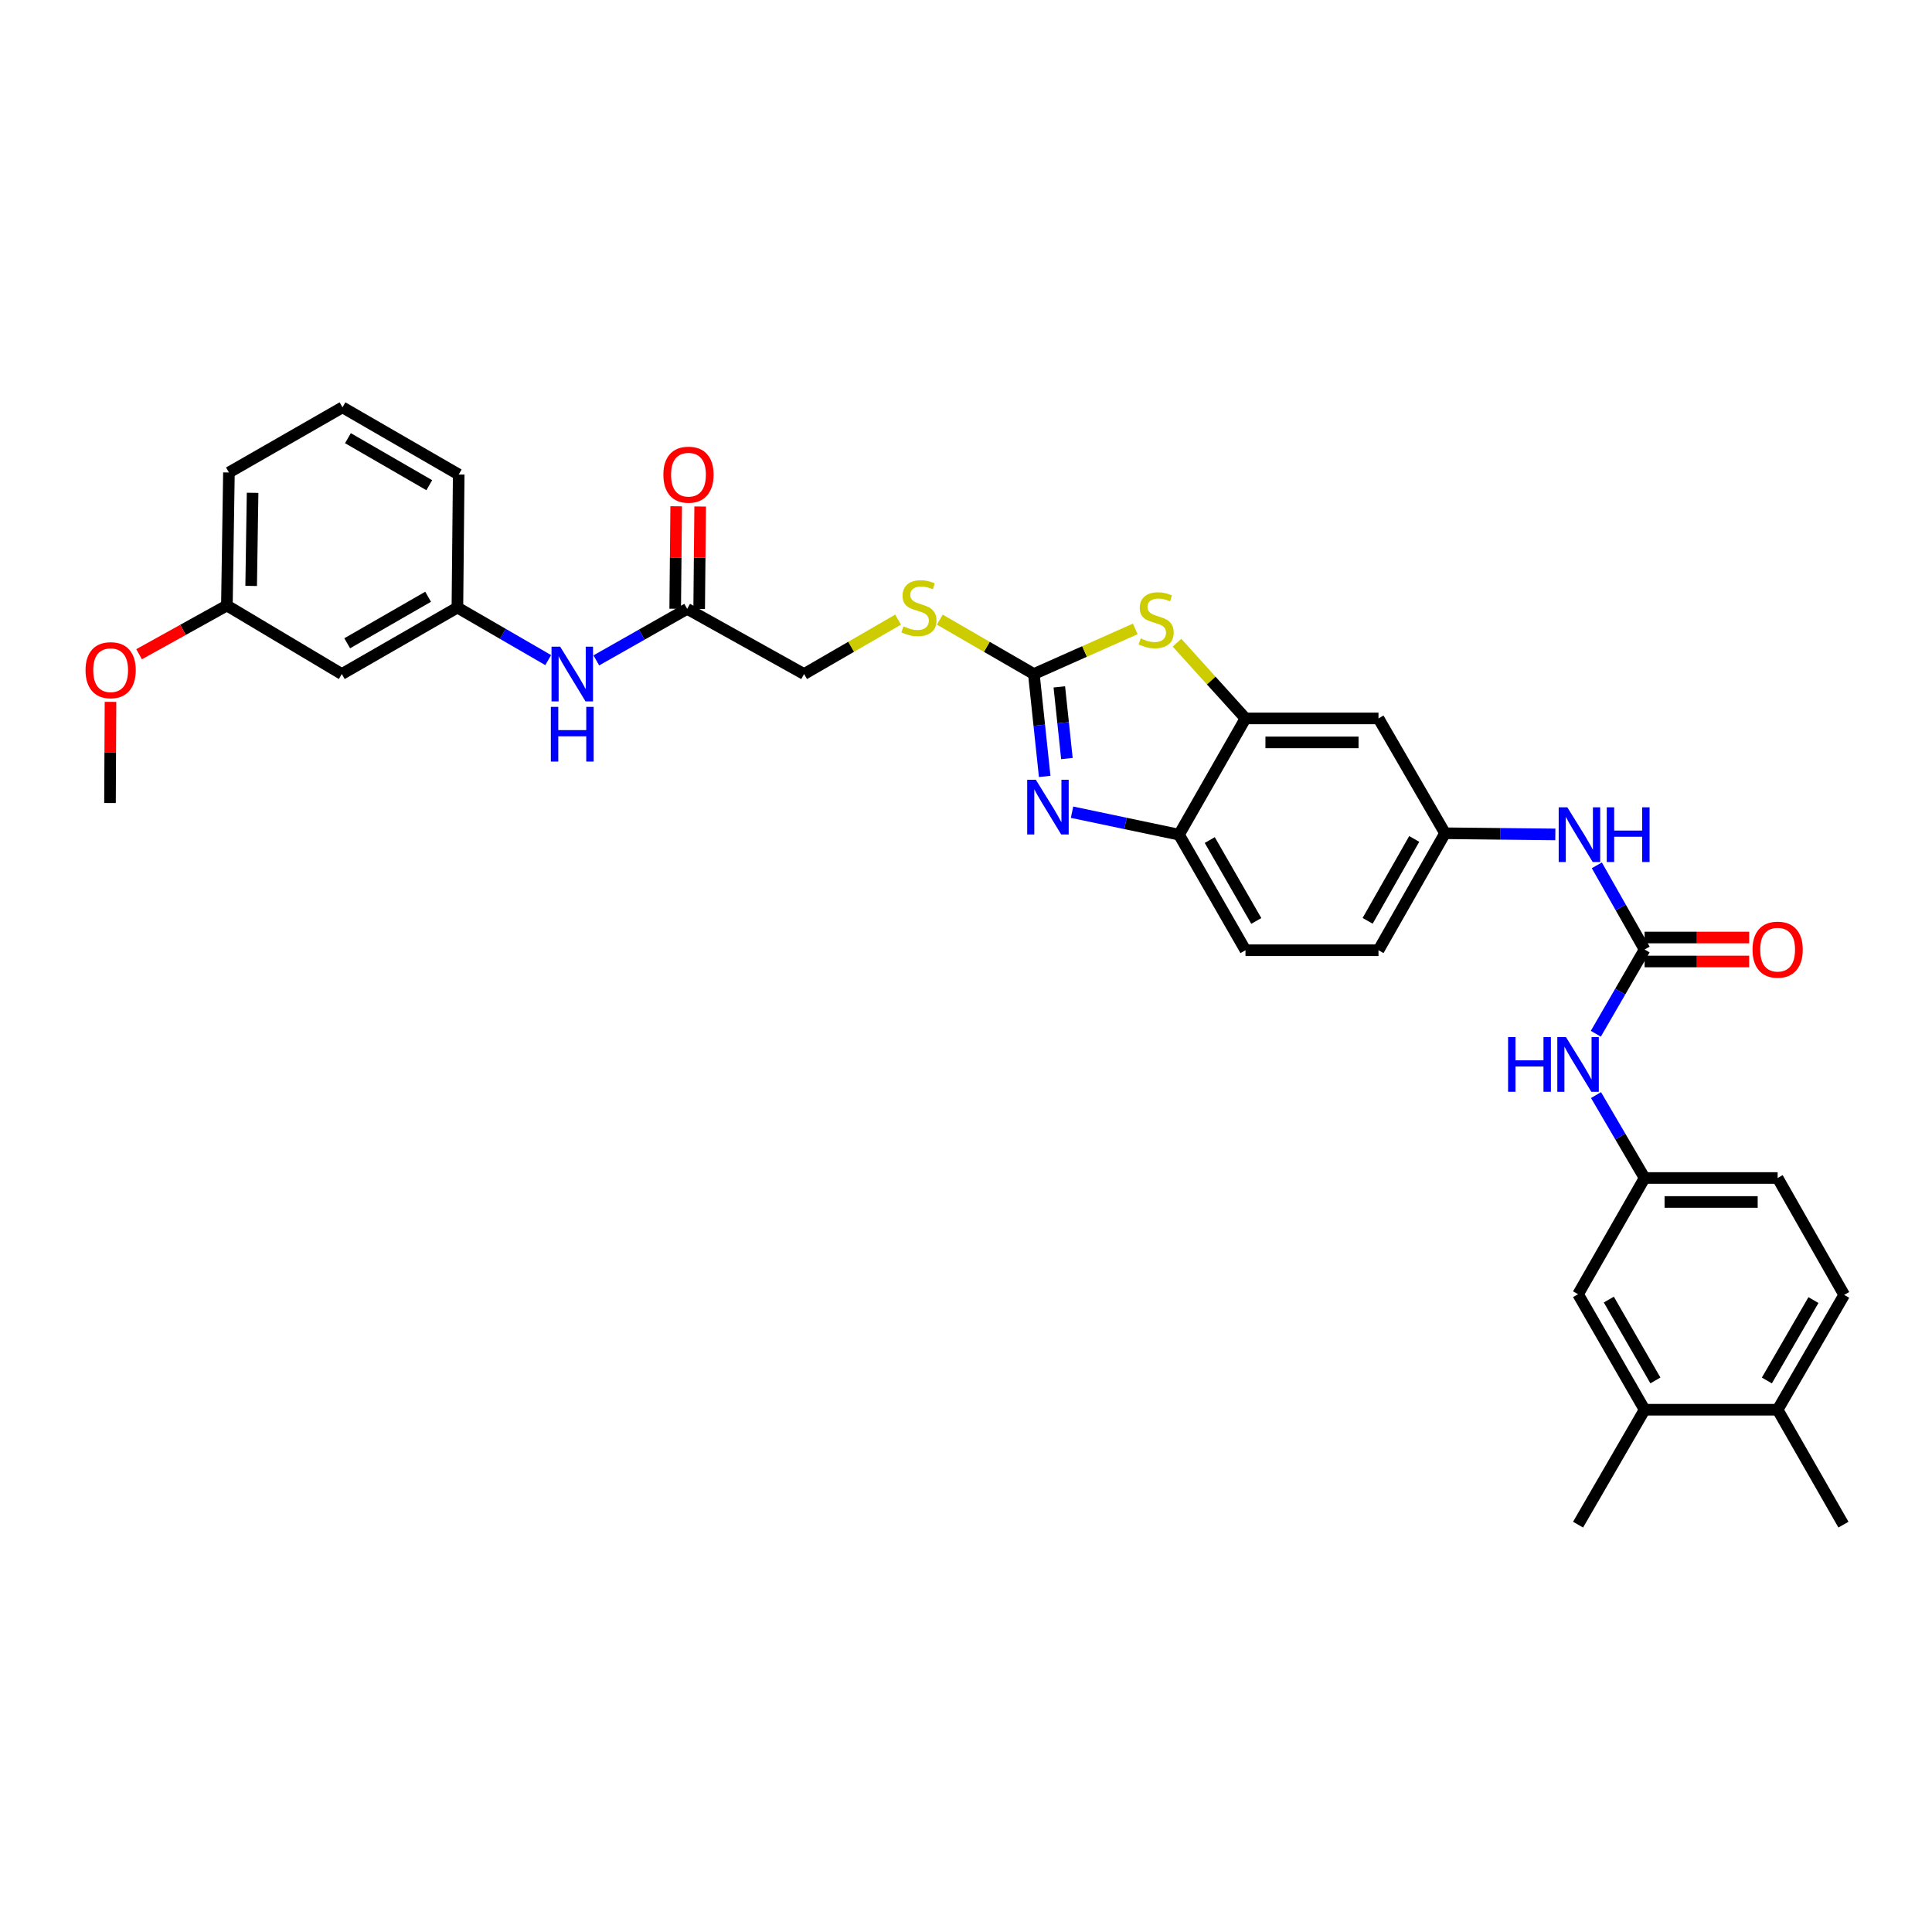 <?xml version='1.0' encoding='iso-8859-1'?>
<svg version='1.1' baseProfile='full'
              xmlns='http://www.w3.org/2000/svg'
                      xmlns:rdkit='http://www.rdkit.org/xml'
                      xmlns:xlink='http://www.w3.org/1999/xlink'
                  xml:space='preserve'
width='1000px' height='1000px' viewBox='0 0 1000 1000'>
<!-- END OF HEADER -->
<rect style='opacity:1.0;fill:#FFFFFF;stroke:none' width='1000' height='1000' x='0' y='0'> </rect>
<path class='bond-0' d='M 535.12,348.879 L 537.925,375.38' style='fill:none;fill-rule:evenodd;stroke:#000000;stroke-width:6px;stroke-linecap:butt;stroke-linejoin:miter;stroke-opacity:1' />
<path class='bond-0' d='M 537.925,375.38 L 540.731,401.881' style='fill:none;fill-rule:evenodd;stroke:#0000FF;stroke-width:6px;stroke-linecap:butt;stroke-linejoin:miter;stroke-opacity:1' />
<path class='bond-0' d='M 548.301,355.523 L 550.265,374.074' style='fill:none;fill-rule:evenodd;stroke:#000000;stroke-width:6px;stroke-linecap:butt;stroke-linejoin:miter;stroke-opacity:1' />
<path class='bond-0' d='M 550.265,374.074 L 552.229,392.625' style='fill:none;fill-rule:evenodd;stroke:#0000FF;stroke-width:6px;stroke-linecap:butt;stroke-linejoin:miter;stroke-opacity:1' />
<path class='bond-1' d='M 535.12,348.879 L 561.362,337.204' style='fill:none;fill-rule:evenodd;stroke:#000000;stroke-width:6px;stroke-linecap:butt;stroke-linejoin:miter;stroke-opacity:1' />
<path class='bond-1' d='M 561.362,337.204 L 587.605,325.529' style='fill:none;fill-rule:evenodd;stroke:#CCCC00;stroke-width:6px;stroke-linecap:butt;stroke-linejoin:miter;stroke-opacity:1' />
<path class='bond-9' d='M 535.12,348.879 L 510.78,334.799' style='fill:none;fill-rule:evenodd;stroke:#000000;stroke-width:6px;stroke-linecap:butt;stroke-linejoin:miter;stroke-opacity:1' />
<path class='bond-9' d='M 510.78,334.799 L 486.44,320.719' style='fill:none;fill-rule:evenodd;stroke:#CCCC00;stroke-width:6px;stroke-linecap:butt;stroke-linejoin:miter;stroke-opacity:1' />
<path class='bond-4' d='M 554.886,420.393 L 582.569,426.208' style='fill:none;fill-rule:evenodd;stroke:#0000FF;stroke-width:6px;stroke-linecap:butt;stroke-linejoin:miter;stroke-opacity:1' />
<path class='bond-4' d='M 582.569,426.208 L 610.253,432.022' style='fill:none;fill-rule:evenodd;stroke:#000000;stroke-width:6px;stroke-linecap:butt;stroke-linejoin:miter;stroke-opacity:1' />
<path class='bond-3' d='M 609.22,332.666 L 626.939,352.261' style='fill:none;fill-rule:evenodd;stroke:#CCCC00;stroke-width:6px;stroke-linecap:butt;stroke-linejoin:miter;stroke-opacity:1' />
<path class='bond-3' d='M 626.939,352.261 L 644.659,371.855' style='fill:none;fill-rule:evenodd;stroke:#000000;stroke-width:6px;stroke-linecap:butt;stroke-linejoin:miter;stroke-opacity:1' />
<path class='bond-2' d='M 851.245,491.459 L 838.883,469.675' style='fill:none;fill-rule:evenodd;stroke:#000000;stroke-width:6px;stroke-linecap:butt;stroke-linejoin:miter;stroke-opacity:1' />
<path class='bond-2' d='M 838.883,469.675 L 826.52,447.891' style='fill:none;fill-rule:evenodd;stroke:#0000FF;stroke-width:6px;stroke-linecap:butt;stroke-linejoin:miter;stroke-opacity:1' />
<path class='bond-7' d='M 851.245,491.459 L 838.621,513.265' style='fill:none;fill-rule:evenodd;stroke:#000000;stroke-width:6px;stroke-linecap:butt;stroke-linejoin:miter;stroke-opacity:1' />
<path class='bond-7' d='M 838.621,513.265 L 825.997,535.072' style='fill:none;fill-rule:evenodd;stroke:#0000FF;stroke-width:6px;stroke-linecap:butt;stroke-linejoin:miter;stroke-opacity:1' />
<path class='bond-14' d='M 851.245,497.663 L 878.311,497.663' style='fill:none;fill-rule:evenodd;stroke:#000000;stroke-width:6px;stroke-linecap:butt;stroke-linejoin:miter;stroke-opacity:1' />
<path class='bond-14' d='M 878.311,497.663 L 905.377,497.663' style='fill:none;fill-rule:evenodd;stroke:#FF0000;stroke-width:6px;stroke-linecap:butt;stroke-linejoin:miter;stroke-opacity:1' />
<path class='bond-14' d='M 851.245,485.255 L 878.311,485.255' style='fill:none;fill-rule:evenodd;stroke:#000000;stroke-width:6px;stroke-linecap:butt;stroke-linejoin:miter;stroke-opacity:1' />
<path class='bond-14' d='M 878.311,485.255 L 905.377,485.255' style='fill:none;fill-rule:evenodd;stroke:#FF0000;stroke-width:6px;stroke-linecap:butt;stroke-linejoin:miter;stroke-opacity:1' />
<path class='bond-5' d='M 644.659,371.855 L 713.505,371.855' style='fill:none;fill-rule:evenodd;stroke:#000000;stroke-width:6px;stroke-linecap:butt;stroke-linejoin:miter;stroke-opacity:1' />
<path class='bond-5' d='M 654.985,384.264 L 703.178,384.264' style='fill:none;fill-rule:evenodd;stroke:#000000;stroke-width:6px;stroke-linecap:butt;stroke-linejoin:miter;stroke-opacity:1' />
<path class='bond-33' d='M 644.659,371.855 L 610.253,432.022' style='fill:none;fill-rule:evenodd;stroke:#000000;stroke-width:6px;stroke-linecap:butt;stroke-linejoin:miter;stroke-opacity:1' />
<path class='bond-20' d='M 610.253,432.022 L 644.659,491.838' style='fill:none;fill-rule:evenodd;stroke:#000000;stroke-width:6px;stroke-linecap:butt;stroke-linejoin:miter;stroke-opacity:1' />
<path class='bond-20' d='M 626.17,434.808 L 650.254,476.679' style='fill:none;fill-rule:evenodd;stroke:#000000;stroke-width:6px;stroke-linecap:butt;stroke-linejoin:miter;stroke-opacity:1' />
<path class='bond-12' d='M 713.505,371.855 L 747.952,431.292' style='fill:none;fill-rule:evenodd;stroke:#000000;stroke-width:6px;stroke-linecap:butt;stroke-linejoin:miter;stroke-opacity:1' />
<path class='bond-6' d='M 805.036,431.891 L 776.494,431.592' style='fill:none;fill-rule:evenodd;stroke:#0000FF;stroke-width:6px;stroke-linecap:butt;stroke-linejoin:miter;stroke-opacity:1' />
<path class='bond-6' d='M 776.494,431.592 L 747.952,431.292' style='fill:none;fill-rule:evenodd;stroke:#000000;stroke-width:6px;stroke-linecap:butt;stroke-linejoin:miter;stroke-opacity:1' />
<path class='bond-13' d='M 826.099,566.814 L 838.672,588.273' style='fill:none;fill-rule:evenodd;stroke:#0000FF;stroke-width:6px;stroke-linecap:butt;stroke-linejoin:miter;stroke-opacity:1' />
<path class='bond-13' d='M 838.672,588.273 L 851.245,609.732' style='fill:none;fill-rule:evenodd;stroke:#000000;stroke-width:6px;stroke-linecap:butt;stroke-linejoin:miter;stroke-opacity:1' />
<path class='bond-8' d='M 355.687,315.149 L 416.192,348.879' style='fill:none;fill-rule:evenodd;stroke:#000000;stroke-width:6px;stroke-linecap:butt;stroke-linejoin:miter;stroke-opacity:1' />
<path class='bond-10' d='M 355.687,315.149 L 332.169,328.484' style='fill:none;fill-rule:evenodd;stroke:#000000;stroke-width:6px;stroke-linecap:butt;stroke-linejoin:miter;stroke-opacity:1' />
<path class='bond-10' d='M 332.169,328.484 L 308.652,341.82' style='fill:none;fill-rule:evenodd;stroke:#0000FF;stroke-width:6px;stroke-linecap:butt;stroke-linejoin:miter;stroke-opacity:1' />
<path class='bond-19' d='M 361.891,315.208 L 362.146,288.69' style='fill:none;fill-rule:evenodd;stroke:#000000;stroke-width:6px;stroke-linecap:butt;stroke-linejoin:miter;stroke-opacity:1' />
<path class='bond-19' d='M 362.146,288.69 L 362.401,262.171' style='fill:none;fill-rule:evenodd;stroke:#FF0000;stroke-width:6px;stroke-linecap:butt;stroke-linejoin:miter;stroke-opacity:1' />
<path class='bond-19' d='M 349.483,315.089 L 349.738,288.571' style='fill:none;fill-rule:evenodd;stroke:#000000;stroke-width:6px;stroke-linecap:butt;stroke-linejoin:miter;stroke-opacity:1' />
<path class='bond-19' d='M 349.738,288.571 L 349.993,262.052' style='fill:none;fill-rule:evenodd;stroke:#FF0000;stroke-width:6px;stroke-linecap:butt;stroke-linejoin:miter;stroke-opacity:1' />
<path class='bond-22' d='M 464.845,320.722 L 440.518,334.8' style='fill:none;fill-rule:evenodd;stroke:#CCCC00;stroke-width:6px;stroke-linecap:butt;stroke-linejoin:miter;stroke-opacity:1' />
<path class='bond-22' d='M 440.518,334.8 L 416.192,348.879' style='fill:none;fill-rule:evenodd;stroke:#000000;stroke-width:6px;stroke-linecap:butt;stroke-linejoin:miter;stroke-opacity:1' />
<path class='bond-16' d='M 283.745,341.67 L 260.248,328.071' style='fill:none;fill-rule:evenodd;stroke:#0000FF;stroke-width:6px;stroke-linecap:butt;stroke-linejoin:miter;stroke-opacity:1' />
<path class='bond-16' d='M 260.248,328.071 L 236.752,314.473' style='fill:none;fill-rule:evenodd;stroke:#000000;stroke-width:6px;stroke-linecap:butt;stroke-linejoin:miter;stroke-opacity:1' />
<path class='bond-11' d='M 851.245,729.673 L 816.805,669.885' style='fill:none;fill-rule:evenodd;stroke:#000000;stroke-width:6px;stroke-linecap:butt;stroke-linejoin:miter;stroke-opacity:1' />
<path class='bond-11' d='M 856.831,714.511 L 832.723,672.66' style='fill:none;fill-rule:evenodd;stroke:#000000;stroke-width:6px;stroke-linecap:butt;stroke-linejoin:miter;stroke-opacity:1' />
<path class='bond-28' d='M 851.245,729.673 L 816.805,789.158' style='fill:none;fill-rule:evenodd;stroke:#000000;stroke-width:6px;stroke-linecap:butt;stroke-linejoin:miter;stroke-opacity:1' />
<path class='bond-36' d='M 851.245,729.673 L 920.098,729.673' style='fill:none;fill-rule:evenodd;stroke:#000000;stroke-width:6px;stroke-linecap:butt;stroke-linejoin:miter;stroke-opacity:1' />
<path class='bond-34' d='M 747.952,431.292 L 713.505,491.838' style='fill:none;fill-rule:evenodd;stroke:#000000;stroke-width:6px;stroke-linecap:butt;stroke-linejoin:miter;stroke-opacity:1' />
<path class='bond-34' d='M 732,434.238 L 707.887,476.62' style='fill:none;fill-rule:evenodd;stroke:#000000;stroke-width:6px;stroke-linecap:butt;stroke-linejoin:miter;stroke-opacity:1' />
<path class='bond-15' d='M 851.245,609.732 L 816.805,669.885' style='fill:none;fill-rule:evenodd;stroke:#000000;stroke-width:6px;stroke-linecap:butt;stroke-linejoin:miter;stroke-opacity:1' />
<path class='bond-24' d='M 851.245,609.732 L 920.098,609.732' style='fill:none;fill-rule:evenodd;stroke:#000000;stroke-width:6px;stroke-linecap:butt;stroke-linejoin:miter;stroke-opacity:1' />
<path class='bond-24' d='M 861.573,622.14 L 909.77,622.14' style='fill:none;fill-rule:evenodd;stroke:#000000;stroke-width:6px;stroke-linecap:butt;stroke-linejoin:miter;stroke-opacity:1' />
<path class='bond-18' d='M 236.752,314.473 L 176.923,348.879' style='fill:none;fill-rule:evenodd;stroke:#000000;stroke-width:6px;stroke-linecap:butt;stroke-linejoin:miter;stroke-opacity:1' />
<path class='bond-18' d='M 221.592,308.877 L 179.711,332.962' style='fill:none;fill-rule:evenodd;stroke:#000000;stroke-width:6px;stroke-linecap:butt;stroke-linejoin:miter;stroke-opacity:1' />
<path class='bond-29' d='M 236.752,314.473 L 237.428,245.613' style='fill:none;fill-rule:evenodd;stroke:#000000;stroke-width:6px;stroke-linecap:butt;stroke-linejoin:miter;stroke-opacity:1' />
<path class='bond-17' d='M 920.098,729.673 L 954.545,670.223' style='fill:none;fill-rule:evenodd;stroke:#000000;stroke-width:6px;stroke-linecap:butt;stroke-linejoin:miter;stroke-opacity:1' />
<path class='bond-17' d='M 914.529,714.535 L 938.642,672.92' style='fill:none;fill-rule:evenodd;stroke:#000000;stroke-width:6px;stroke-linecap:butt;stroke-linejoin:miter;stroke-opacity:1' />
<path class='bond-30' d='M 920.098,729.673 L 954.166,789.158' style='fill:none;fill-rule:evenodd;stroke:#000000;stroke-width:6px;stroke-linecap:butt;stroke-linejoin:miter;stroke-opacity:1' />
<path class='bond-25' d='M 176.923,348.879 L 117.438,313.412' style='fill:none;fill-rule:evenodd;stroke:#000000;stroke-width:6px;stroke-linecap:butt;stroke-linejoin:miter;stroke-opacity:1' />
<path class='bond-23' d='M 644.659,491.838 L 713.505,491.838' style='fill:none;fill-rule:evenodd;stroke:#000000;stroke-width:6px;stroke-linecap:butt;stroke-linejoin:miter;stroke-opacity:1' />
<path class='bond-21' d='M 954.545,670.223 L 920.098,609.732' style='fill:none;fill-rule:evenodd;stroke:#000000;stroke-width:6px;stroke-linecap:butt;stroke-linejoin:miter;stroke-opacity:1' />
<path class='bond-26' d='M 117.438,313.412 L 94.715,326.023' style='fill:none;fill-rule:evenodd;stroke:#000000;stroke-width:6px;stroke-linecap:butt;stroke-linejoin:miter;stroke-opacity:1' />
<path class='bond-26' d='M 94.715,326.023 L 71.991,338.634' style='fill:none;fill-rule:evenodd;stroke:#FF0000;stroke-width:6px;stroke-linecap:butt;stroke-linejoin:miter;stroke-opacity:1' />
<path class='bond-35' d='M 117.438,313.412 L 118.493,244.559' style='fill:none;fill-rule:evenodd;stroke:#000000;stroke-width:6px;stroke-linecap:butt;stroke-linejoin:miter;stroke-opacity:1' />
<path class='bond-35' d='M 130.003,303.274 L 130.741,255.077' style='fill:none;fill-rule:evenodd;stroke:#000000;stroke-width:6px;stroke-linecap:butt;stroke-linejoin:miter;stroke-opacity:1' />
<path class='bond-32' d='M 57.19,363.285 L 57.062,389.468' style='fill:none;fill-rule:evenodd;stroke:#FF0000;stroke-width:6px;stroke-linecap:butt;stroke-linejoin:miter;stroke-opacity:1' />
<path class='bond-32' d='M 57.062,389.468 L 56.933,415.65' style='fill:none;fill-rule:evenodd;stroke:#000000;stroke-width:6px;stroke-linecap:butt;stroke-linejoin:miter;stroke-opacity:1' />
<path class='bond-27' d='M 177.274,210.842 L 237.428,245.613' style='fill:none;fill-rule:evenodd;stroke:#000000;stroke-width:6px;stroke-linecap:butt;stroke-linejoin:miter;stroke-opacity:1' />
<path class='bond-27' d='M 180.087,226.801 L 222.195,251.14' style='fill:none;fill-rule:evenodd;stroke:#000000;stroke-width:6px;stroke-linecap:butt;stroke-linejoin:miter;stroke-opacity:1' />
<path class='bond-31' d='M 177.274,210.842 L 118.493,244.559' style='fill:none;fill-rule:evenodd;stroke:#000000;stroke-width:6px;stroke-linecap:butt;stroke-linejoin:miter;stroke-opacity:1' />
<path  class='atom-1' d='M 536.153 403.613
L 545.433 418.613
Q 546.353 420.093, 547.833 422.773
Q 549.313 425.453, 549.393 425.613
L 549.393 403.613
L 553.153 403.613
L 553.153 431.933
L 549.273 431.933
L 539.313 415.533
Q 538.153 413.613, 536.913 411.413
Q 535.713 409.213, 535.353 408.533
L 535.353 431.933
L 531.673 431.933
L 531.673 403.613
L 536.153 403.613
' fill='#0000FF'/>
<path  class='atom-2' d='M 590.416 330.439
Q 590.736 330.559, 592.056 331.119
Q 593.376 331.679, 594.816 332.039
Q 596.296 332.359, 597.736 332.359
Q 600.416 332.359, 601.976 331.079
Q 603.536 329.759, 603.536 327.479
Q 603.536 325.919, 602.736 324.959
Q 601.976 323.999, 600.776 323.479
Q 599.576 322.959, 597.576 322.359
Q 595.056 321.599, 593.536 320.879
Q 592.056 320.159, 590.976 318.639
Q 589.936 317.119, 589.936 314.559
Q 589.936 310.999, 592.336 308.799
Q 594.776 306.599, 599.576 306.599
Q 602.856 306.599, 606.576 308.159
L 605.656 311.239
Q 602.256 309.839, 599.696 309.839
Q 596.936 309.839, 595.416 310.999
Q 593.896 312.119, 593.936 314.079
Q 593.936 315.599, 594.696 316.519
Q 595.496 317.439, 596.616 317.959
Q 597.776 318.479, 599.696 319.079
Q 602.256 319.879, 603.776 320.679
Q 605.296 321.479, 606.376 323.119
Q 607.496 324.719, 607.496 327.479
Q 607.496 331.399, 604.856 333.519
Q 602.256 335.599, 597.896 335.599
Q 595.376 335.599, 593.456 335.039
Q 591.576 334.519, 589.336 333.599
L 590.416 330.439
' fill='#CCCC00'/>
<path  class='atom-7' d='M 811.255 417.862
L 820.535 432.862
Q 821.455 434.342, 822.935 437.022
Q 824.415 439.702, 824.495 439.862
L 824.495 417.862
L 828.255 417.862
L 828.255 446.182
L 824.375 446.182
L 814.415 429.782
Q 813.255 427.862, 812.015 425.662
Q 810.815 423.462, 810.455 422.782
L 810.455 446.182
L 806.775 446.182
L 806.775 417.862
L 811.255 417.862
' fill='#0000FF'/>
<path  class='atom-7' d='M 831.655 417.862
L 835.495 417.862
L 835.495 429.902
L 849.975 429.902
L 849.975 417.862
L 853.815 417.862
L 853.815 446.182
L 849.975 446.182
L 849.975 433.102
L 835.495 433.102
L 835.495 446.182
L 831.655 446.182
L 831.655 417.862
' fill='#0000FF'/>
<path  class='atom-8' d='M 780.585 536.79
L 784.425 536.79
L 784.425 548.83
L 798.905 548.83
L 798.905 536.79
L 802.745 536.79
L 802.745 565.11
L 798.905 565.11
L 798.905 552.03
L 784.425 552.03
L 784.425 565.11
L 780.585 565.11
L 780.585 536.79
' fill='#0000FF'/>
<path  class='atom-8' d='M 810.545 536.79
L 819.825 551.79
Q 820.745 553.27, 822.225 555.95
Q 823.705 558.63, 823.785 558.79
L 823.785 536.79
L 827.545 536.79
L 827.545 565.11
L 823.665 565.11
L 813.705 548.71
Q 812.545 546.79, 811.305 544.59
Q 810.105 542.39, 809.745 541.71
L 809.745 565.11
L 806.065 565.11
L 806.065 536.79
L 810.545 536.79
' fill='#0000FF'/>
<path  class='atom-10' d='M 467.642 324.193
Q 467.962 324.313, 469.282 324.873
Q 470.602 325.433, 472.042 325.793
Q 473.522 326.113, 474.962 326.113
Q 477.642 326.113, 479.202 324.833
Q 480.762 323.513, 480.762 321.233
Q 480.762 319.673, 479.962 318.713
Q 479.202 317.753, 478.002 317.233
Q 476.802 316.713, 474.802 316.113
Q 472.282 315.353, 470.762 314.633
Q 469.282 313.913, 468.202 312.393
Q 467.162 310.873, 467.162 308.313
Q 467.162 304.753, 469.562 302.553
Q 472.002 300.353, 476.802 300.353
Q 480.082 300.353, 483.802 301.913
L 482.882 304.993
Q 479.482 303.593, 476.922 303.593
Q 474.162 303.593, 472.642 304.753
Q 471.122 305.873, 471.162 307.833
Q 471.162 309.353, 471.922 310.273
Q 472.722 311.193, 473.842 311.713
Q 475.002 312.233, 476.922 312.833
Q 479.482 313.633, 481.002 314.433
Q 482.522 315.233, 483.602 316.873
Q 484.722 318.473, 484.722 321.233
Q 484.722 325.153, 482.082 327.273
Q 479.482 329.353, 475.122 329.353
Q 472.602 329.353, 470.682 328.793
Q 468.802 328.273, 466.562 327.353
L 467.642 324.193
' fill='#CCCC00'/>
<path  class='atom-11' d='M 289.942 334.719
L 299.222 349.719
Q 300.142 351.199, 301.622 353.879
Q 303.102 356.559, 303.182 356.719
L 303.182 334.719
L 306.942 334.719
L 306.942 363.039
L 303.062 363.039
L 293.102 346.639
Q 291.942 344.719, 290.702 342.519
Q 289.502 340.319, 289.142 339.639
L 289.142 363.039
L 285.462 363.039
L 285.462 334.719
L 289.942 334.719
' fill='#0000FF'/>
<path  class='atom-11' d='M 285.122 365.871
L 288.962 365.871
L 288.962 377.911
L 303.442 377.911
L 303.442 365.871
L 307.282 365.871
L 307.282 394.191
L 303.442 394.191
L 303.442 381.111
L 288.962 381.111
L 288.962 394.191
L 285.122 394.191
L 285.122 365.871
' fill='#0000FF'/>
<path  class='atom-15' d='M 907.098 491.539
Q 907.098 484.739, 910.458 480.939
Q 913.818 477.139, 920.098 477.139
Q 926.378 477.139, 929.738 480.939
Q 933.098 484.739, 933.098 491.539
Q 933.098 498.419, 929.698 502.339
Q 926.298 506.219, 920.098 506.219
Q 913.858 506.219, 910.458 502.339
Q 907.098 498.459, 907.098 491.539
M 920.098 503.019
Q 924.418 503.019, 926.738 500.139
Q 929.098 497.219, 929.098 491.539
Q 929.098 485.979, 926.738 483.179
Q 924.418 480.339, 920.098 480.339
Q 915.778 480.339, 913.418 483.139
Q 911.098 485.939, 911.098 491.539
Q 911.098 497.259, 913.418 500.139
Q 915.778 503.019, 920.098 503.019
' fill='#FF0000'/>
<path  class='atom-20' d='M 343.355 245.693
Q 343.355 238.893, 346.715 235.093
Q 350.075 231.293, 356.355 231.293
Q 362.635 231.293, 365.995 235.093
Q 369.355 238.893, 369.355 245.693
Q 369.355 252.573, 365.955 256.493
Q 362.555 260.373, 356.355 260.373
Q 350.115 260.373, 346.715 256.493
Q 343.355 252.613, 343.355 245.693
M 356.355 257.173
Q 360.675 257.173, 362.995 254.293
Q 365.355 251.373, 365.355 245.693
Q 365.355 240.133, 362.995 237.333
Q 360.675 234.493, 356.355 234.493
Q 352.035 234.493, 349.675 237.293
Q 347.355 240.093, 347.355 245.693
Q 347.355 251.413, 349.675 254.293
Q 352.035 257.173, 356.355 257.173
' fill='#FF0000'/>
<path  class='atom-27' d='M 44.271 346.884
Q 44.271 340.084, 47.631 336.284
Q 50.991 332.484, 57.271 332.484
Q 63.551 332.484, 66.911 336.284
Q 70.271 340.084, 70.271 346.884
Q 70.271 353.764, 66.871 357.684
Q 63.471 361.564, 57.271 361.564
Q 51.031 361.564, 47.631 357.684
Q 44.271 353.804, 44.271 346.884
M 57.271 358.364
Q 61.591 358.364, 63.911 355.484
Q 66.271 352.564, 66.271 346.884
Q 66.271 341.324, 63.911 338.524
Q 61.591 335.684, 57.271 335.684
Q 52.951 335.684, 50.591 338.484
Q 48.271 341.284, 48.271 346.884
Q 48.271 352.604, 50.591 355.484
Q 52.951 358.364, 57.271 358.364
' fill='#FF0000'/>
</svg>
